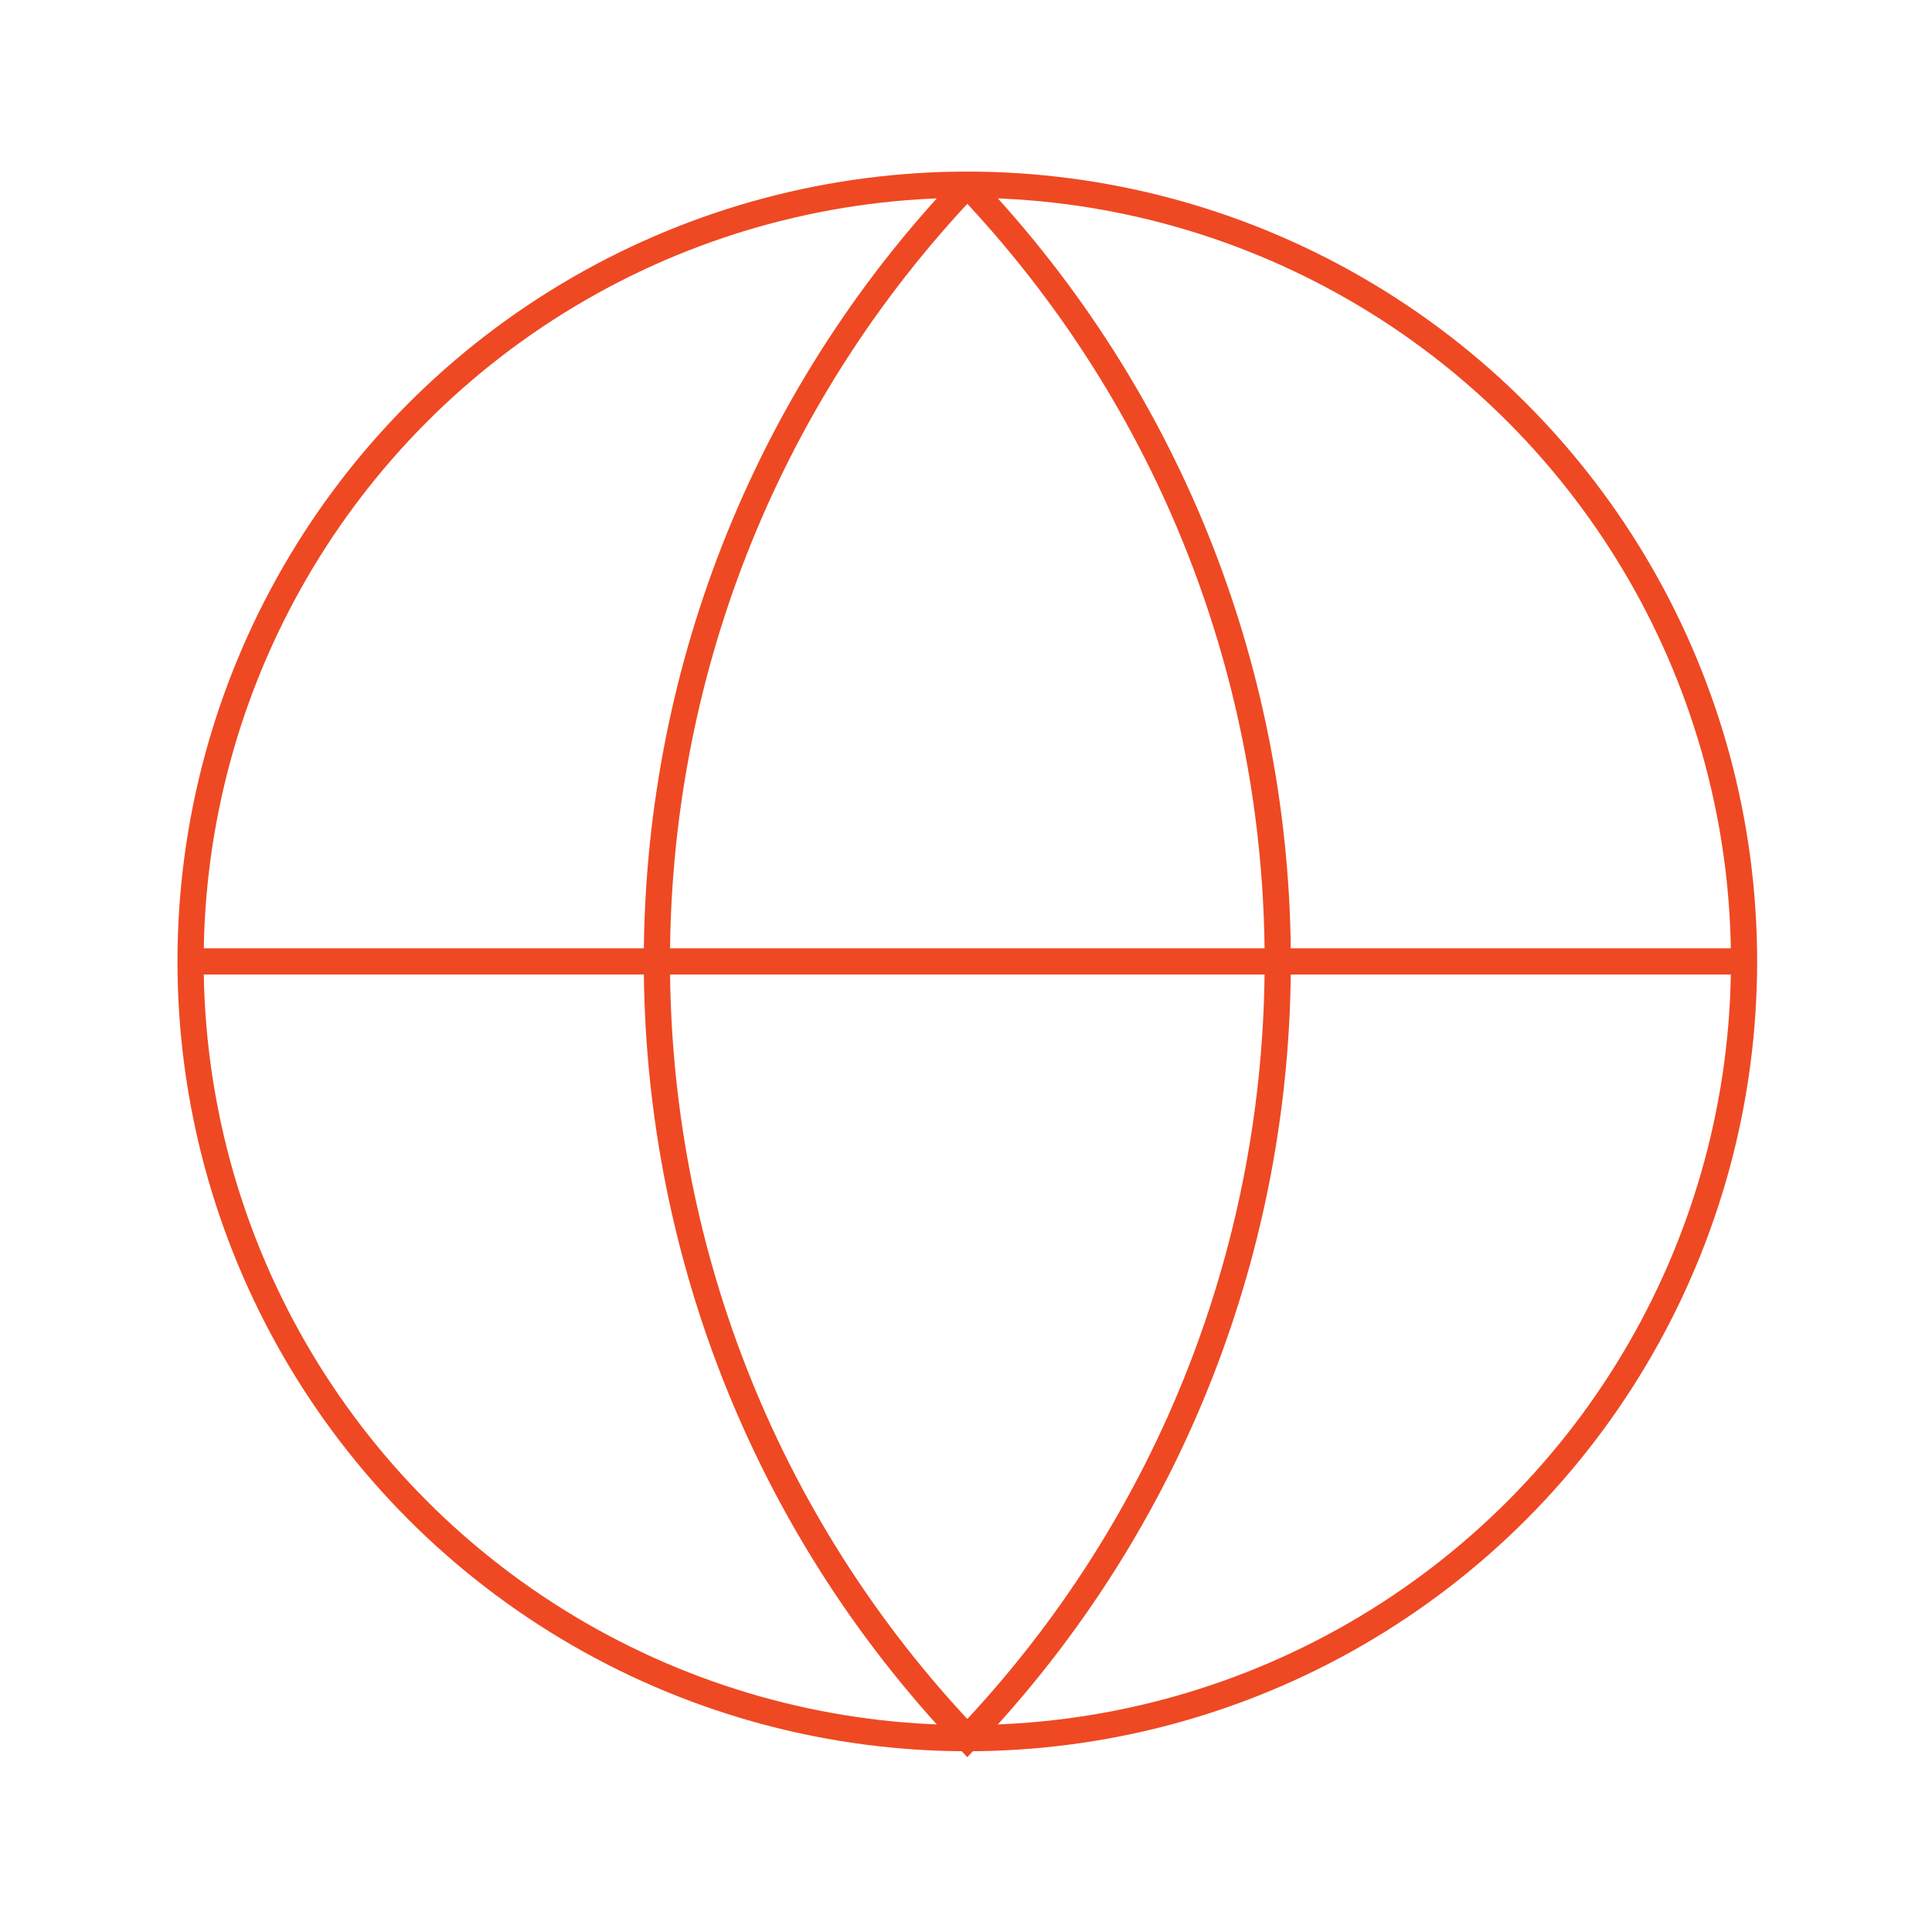 <?xml version="1.0" encoding="UTF-8"?>
<svg id="Layer_1" xmlns="http://www.w3.org/2000/svg" version="1.1" viewBox="0 0 295 295">
  <!-- Generator: Adobe Illustrator 29.0.1, SVG Export Plug-In . SVG Version: 2.1.0 Build 192)  -->
  <defs>
    <style>
      .st0 {
        fill: none;
        stroke: #ee4923;
        stroke-miterlimit: 10;
        stroke-width: 4px;
      }
    </style>
  </defs>
  <circle class="st0" cx="147.7" cy="146.8" r="118.6"/>
  <path class="st0" d="M147.7,28.2c-63.2,66.4-63.2,170.8,0,237.2,63.2-66.4,63.2-170.8,0-237.2M29.1,146.8h237.2"/>
</svg>